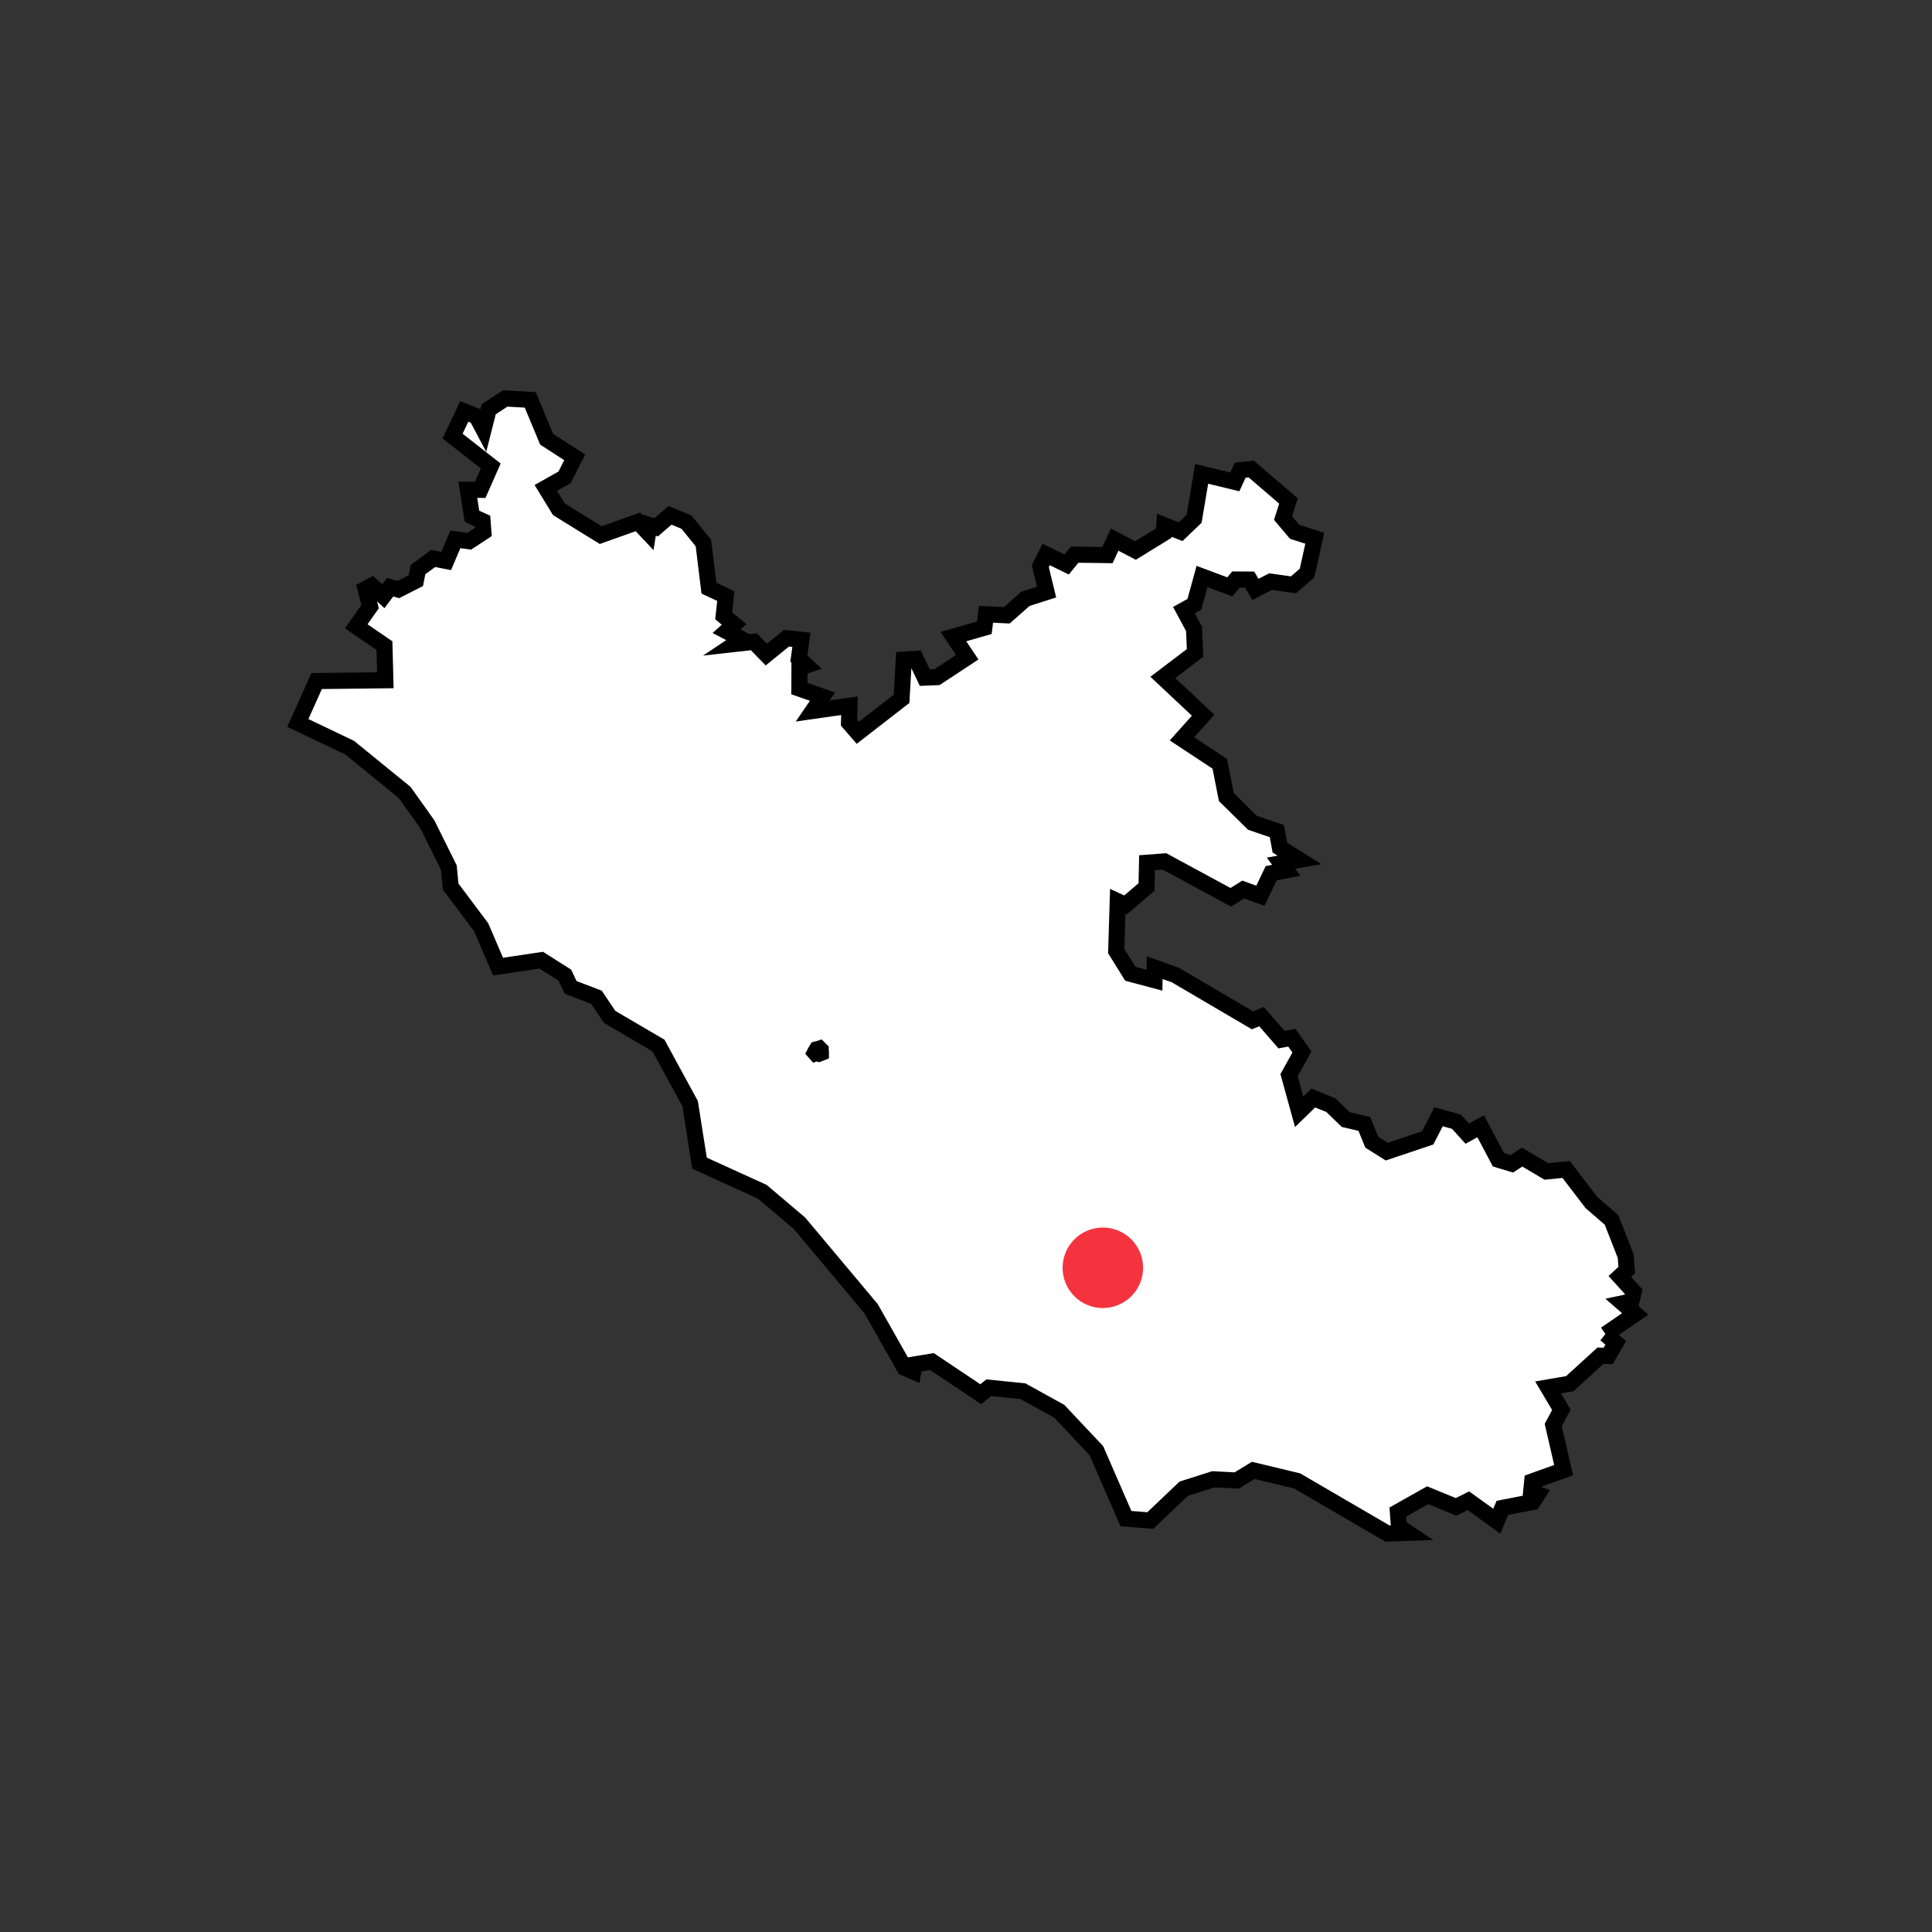 <svg xmlns="http://www.w3.org/2000/svg" width="120" height="120" viewBox="0 0 120 120">
  <rect x="0" y="0" width="120" height="120" fill="#333333" stroke="none"/>
  <g id="Lazio_zoom" transform="translate(-857 -275)">
    <path id="IT-62" d="M328.794,365.808l.634.534-.477.816-.471-.019-1.908,1.739-1.349.232.828,1.393-.508.941.646,2.806-1.952.7-.063.646.408.15-.314.483-1.883.364-.345.828-1.764-1.268-.766.377-1.764-.722-1.852,1.043.069.916.565.377-1.28.044-5.611-3.27-2.724-.653-1.029.628-1.456-.075-1.833.584-2.078,1.977-1.513-.119-1.839-4.224-2.3-2.442-2.26-1.249-2.115-.213-.508.4-3.025-2.027-1.067.176-.088.446-.546-.232-2.084-3.678-4.444-5.3-2.31-1.958-3.9-1.776-.584-3.7-1.965-3.609-3.032-1.776-.816-1.218-1.607-.615-.358-.759-1.469-.93-2.68.4-1.048-2.442L257.06,338l-.113-1.18-1.331-2.68-1.412-1.983-3.414-2.781-3.22-1.538,1.167-2.6,4.268-.05-.056-2.152-1.751-1.2.86-1.218-.282-1.1.389-.206.716.658.421-.559.508.144L254.9,319l.132-.678.941-.7.81.157.571-1.344.86.119.879-.577-.05-.678-.659-.3-.257-1.644.772.006.653-1.481-2.373-1.858.728-1.531.759.3.439.828.32-1.262,1.023-.672,1.557.088,1.017,2.442,1.745,1.13-.634,1.243-1.161.653.81,1.324,2.6,1.607,2.31-.822.634.672.075-.471.421.138.866-.747,1.023.427,1.048,1.293.345,2.806,1.048.49-.132,1.23.653.534-.471.421.954.5-.433.289,1.174-.132.772.791,1.255-1.017.923.1-.157,1.167.464.427-.427.144-.006,1.293,1.437.5-.609.891,2.285-.326-.031,1.054.546.628,2.718-2.109.138-2.435.747-.05.559,1.167.759-.031,1.877-1.236-.86-1.28,1.921-.552.107-.835,1.287.063,1.161-1.023,1.312-.421-.389-1.6.364-.734,1.268.621.5-.609,2.04.025.446-.96,1.293.678,1.757-1.08.031-.49,1.017.4.835-.8.471-2.793,2.059.5.339-.734.684-.063,2.31,1.983-.339,1.061.722.854,1.249.4-.477,2.159-.847.734-1.418-.2-.941.483-.364-.609-.847-.006-.383.458-1.726-.646-.477,1.732-.646.358.628,1.167.063,1.494-2,1.519,2.5,2.347-1.312,1.469,2.347,1.55.408,2.065,1.619,1.594,1.519.521.188,1.023,1.218.766-1.149.207.326.439-.935.182-.672,1.4-1.061-.389-.778.483L301.4,336.44l-1.086.082-.031,1.506-1.306,1.117-.483-.226-.094,3.088.879,1.412,1.5.4.013-.778,1.274.452,4.8,2.818.559-.232,1.243,1.431.64-.119.628.885-.8,1.437.628,2.278.879-.854,1.086.439.929.9,1.155.27.464,1.136.929.584,2.542-.854.672-1.312,1.111.307.672.741.835-.458,1.1,2.078.835.251.64-.414,1.506.891,1.23-.119,1.569,2.052,1.249,1.08.879,2.253.063.86-.427.4.86.948-.138.6-.534.113.766.665-1.839,1.262ZM280.057,348.3l-.025-.05.006-.113-.069-.069-.057.019-.107.025-.1.163-.019.038.044.05.038-.013.163.038.126-.05V348.3Z" transform="translate(627.93 -7.936)" fill="#fff" stroke="#000" stroke-miterlimit="10" stroke-width="1"/>
    <circle id="Ellisse_242" data-name="Ellisse 242" cx="2.5" cy="2.5" r="2.5" transform="translate(923 351.245)" fill="#f5333f"/>
    <rect id="Rettangolo_515" data-name="Rettangolo 515" width="120" height="120" transform="translate(857 275)" fill="none"/>
  </g>
</svg>
